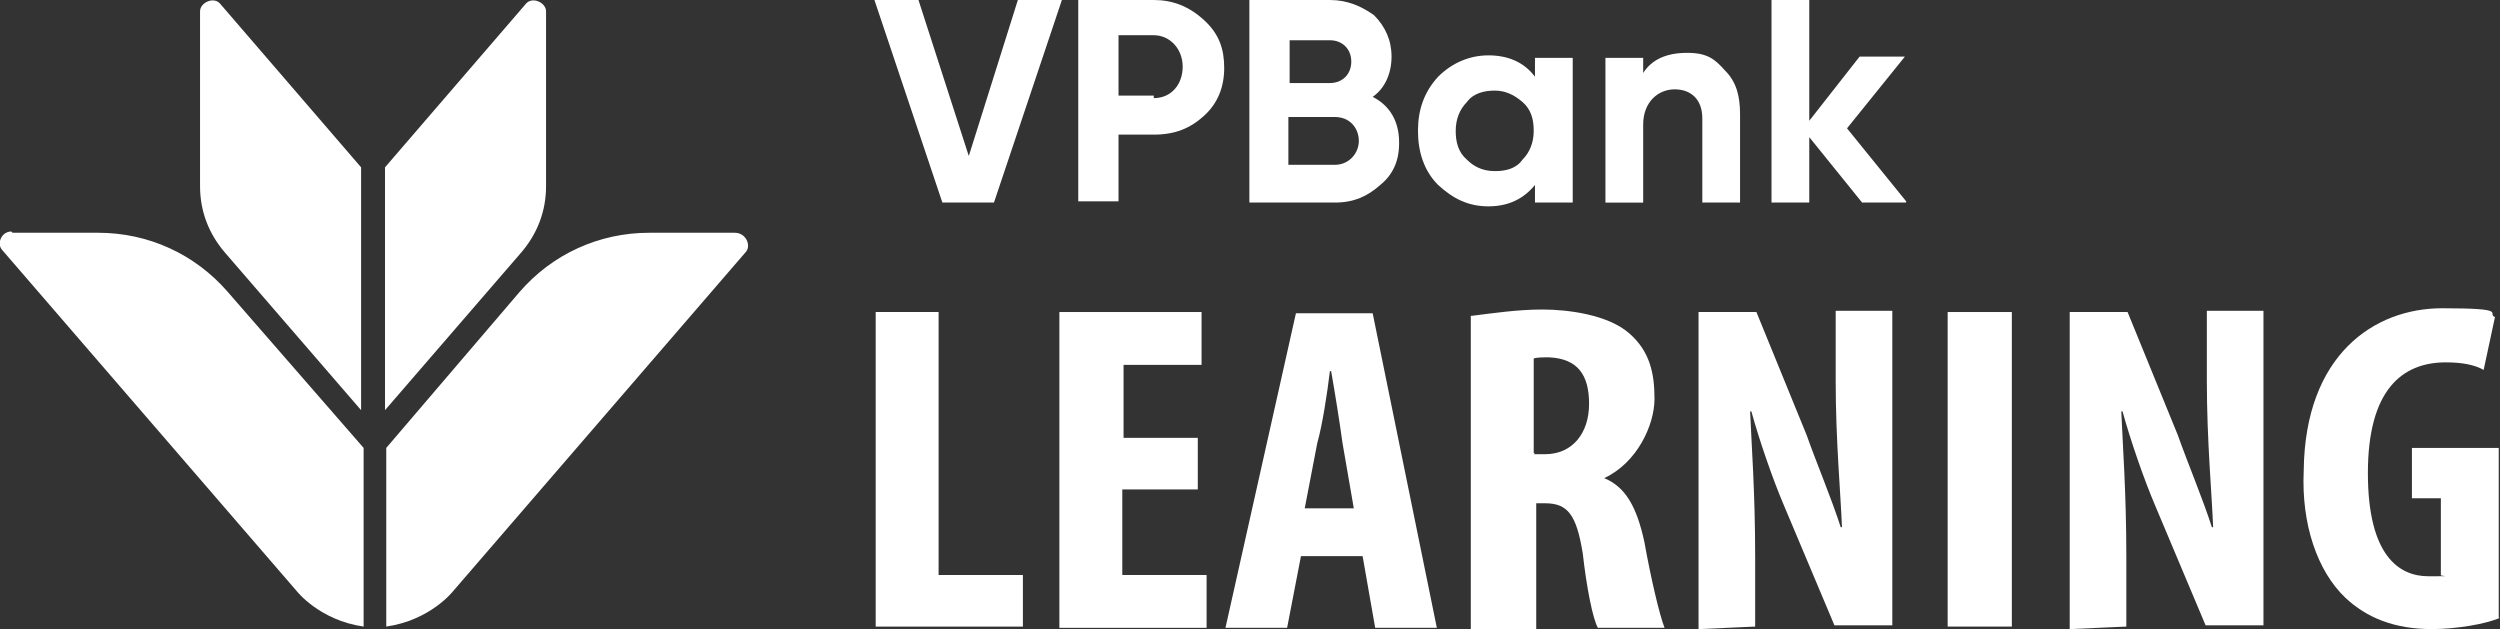 <?xml version="1.0" encoding="UTF-8"?>
<svg id="Layer_1" xmlns="http://www.w3.org/2000/svg" version="1.1" xmlns:xlink="http://www.w3.org/1999/xlink" viewBox="0 0 198.7 50">
  <rect x="0" y="0" width="198.7" height="50" fill="#333333" stroke="none"/>
  <!-- Generator: Adobe Illustrator 29.2.1, SVG Export Plug-In . SVG Version: 2.1.0 Build 116)  -->
  <defs>
    <style>
      .st0 {
        fill: #fff;
      }
    </style>
  </defs>
  <g>
    <path class="st0" d="M69.5,24.8h5.1v20.9h6.7v4.1h-11.7s0-25,0-25Z"/>
    <path class="st0" d="M95.1,38.9h-5.9v6.8h6.7v4.2h-11.7v-25.1h11.3v4.2h-6.2v5.8h5.9v4.1Z"/>
    <path class="st0" d="M103.4,44.2l-1.1,5.7h-4.9l5.6-25h6.1l5.1,25h-4.9l-1-5.7h-4.7ZM107.6,40.4l-.9-5.2c-.2-1.5-.6-4-.9-5.7h-.1c-.2,1.7-.6,4.3-1,5.7l-1,5.2h3.8Z"/>
    <path class="st0" d="M117,25.1c1.6-.2,3.6-.5,5.6-.5s5.2.4,6.9,1.9c1.6,1.4,2,3.1,2,5.2s-1.4,5.1-4,6.3h0c1.7.7,2.6,2.3,3.2,5.1.5,2.8,1.2,5.8,1.6,6.8h-5.3c-.4-.7-.9-3.2-1.2-5.9-.5-3.1-1.2-4-3-4h-.7v10h-5.2v-24.9h.1ZM121.9,36.1h.9c2.2,0,3.5-1.7,3.5-4s-.9-3.6-3.2-3.7c-.4,0-1,0-1.2.1v7.5h.1Z"/>
    <path class="st0" d="M135,49.9v-25.1h4.6l4,9.8c.7,2,2,5.1,2.7,7.3h.1c-.1-2.6-.5-6.9-.5-11.6v-5.6h4.5v25h-4.6l-4-9.5c-.9-2.1-2-5.3-2.6-7.5h-.1c.1,2.5.4,6.4.4,11.5v5.6l-4.5.2h0Z"/>
    <path class="st0" d="M159.9,24.8v25h-5.1v-25h5.1Z"/>
    <path class="st0" d="M164.5,49.9v-25.1h4.6l4,9.8c.7,2,2,5.1,2.7,7.3h.1c-.1-2.6-.5-6.9-.5-11.6v-5.6h4.5v25h-4.6l-4-9.5c-.9-2.1-2-5.3-2.6-7.5h-.1c.1,2.5.4,6.4.4,11.5v5.6l-4.5.2h0Z"/>
    <path class="st0" d="M198.7,49.1c-1.1.5-3.5.9-5.4.9-3,0-5.2-.9-6.9-2.5-2.2-2.1-3.5-5.8-3.3-10.1.1-9.2,5.6-12.9,11-12.9s3.5.4,4.2.7l-.9,4.2c-.7-.4-1.7-.6-3-.6-3.5,0-6.2,2.2-6.2,8.8s2.5,8.2,4.8,8.2.9,0,1-.1v-6.1h-2.3v-4h6.9v13.5h.1Z"/>
  </g>
  <g>
    <path class="st0" d="M58.4,18.5h-6.8c-4,0-7.7,1.7-10.3,4.7l-10.6,12.4v14.2c3.5-.5,5.3-2.8,5.3-2.8l23.3-27c.4-.5,0-1.5-.9-1.5"/>
    <path class="st0" d="M1,18.5h6.8c4,0,7.7,1.7,10.3,4.7l10.8,12.4v14.2c-3.5-.5-5.3-2.8-5.3-2.8L.2,19.9c-.5-.5-.1-1.5.7-1.5"/>
    <path class="st0" d="M43.4.9v13.9c0,2-.7,3.8-2,5.3l-10.8,12.5V13.3L41.8.3c.5-.6,1.6-.1,1.6.6"/>
    <path class="st0" d="M15.9.9v13.9c0,2,.7,3.8,2,5.3l10.8,12.5V13.3L17.5.3c-.5-.6-1.6-.1-1.6.6"/>
  </g>
  <g>
    <path class="st0" d="M74.9,16.1L69.5,0h3.5l4,12.4L80.9,0h3.5l-5.4,16.1h-4Z"/>
    <path class="st0" d="M91.7,0c1.5,0,2.8.5,4,1.6s1.6,2.3,1.6,3.8-.5,2.8-1.6,3.8-2.3,1.5-4,1.5h-2.8v5.3h-3.2V0s6.1,0,6.1,0ZM91.7,7.8c1.4,0,2.3-1.1,2.3-2.5s-1-2.5-2.3-2.5h-2.8v4.8h2.8Z"/>
    <path class="st0" d="M111.2,11.4c0,1.4-.5,2.5-1.5,3.3-1,.9-2.1,1.4-3.6,1.4h-6.8V0h6.4c1.4,0,2.5.5,3.5,1.2.9.9,1.4,2,1.4,3.3s-.5,2.5-1.5,3.2c1.4.7,2.1,2,2.1,3.6ZM102.5,3v3.6h3.2c1,0,1.7-.7,1.7-1.7s-.7-1.7-1.7-1.7h-3.2ZM106.1,13.1c1.1,0,1.9-.9,1.9-1.9s-.7-1.9-1.9-1.9h-3.7v3.8h3.7Z"/>
    <path class="st0" d="M122,4.6h3v11.5h-3v-1.4c-.9,1.1-2.1,1.7-3.7,1.7s-2.8-.6-4-1.7c-1.1-1.1-1.6-2.6-1.6-4.3s.5-3.1,1.6-4.3c1.1-1.1,2.5-1.7,4-1.7s2.8.5,3.7,1.7v-1.5ZM118.8,13.6c.9,0,1.7-.2,2.2-.9.6-.6.9-1.4.9-2.3s-.2-1.7-.9-2.3-1.4-.9-2.2-.9-1.7.2-2.2.9c-.6.6-.9,1.4-.9,2.3s.2,1.7.9,2.3c.5.5,1.2.9,2.2.9Z"/>
    <path class="st0" d="M137.1,5.6c.9.9,1.2,2,1.2,3.5v7h-3v-6.7c0-1.5-.9-2.3-2.2-2.3s-2.5,1-2.5,2.8v6.2h-3V4.6h3v1.2c.7-1.1,1.9-1.6,3.5-1.6s2.2.5,3,1.4Z"/>
    <path class="st0" d="M151.5,16.1h-3.5l-4.2-5.2v5.2h-3V0h3v9.6l4-5.1h3.6l-4.6,5.7,4.7,5.8Z"/>
  </g>
</svg>